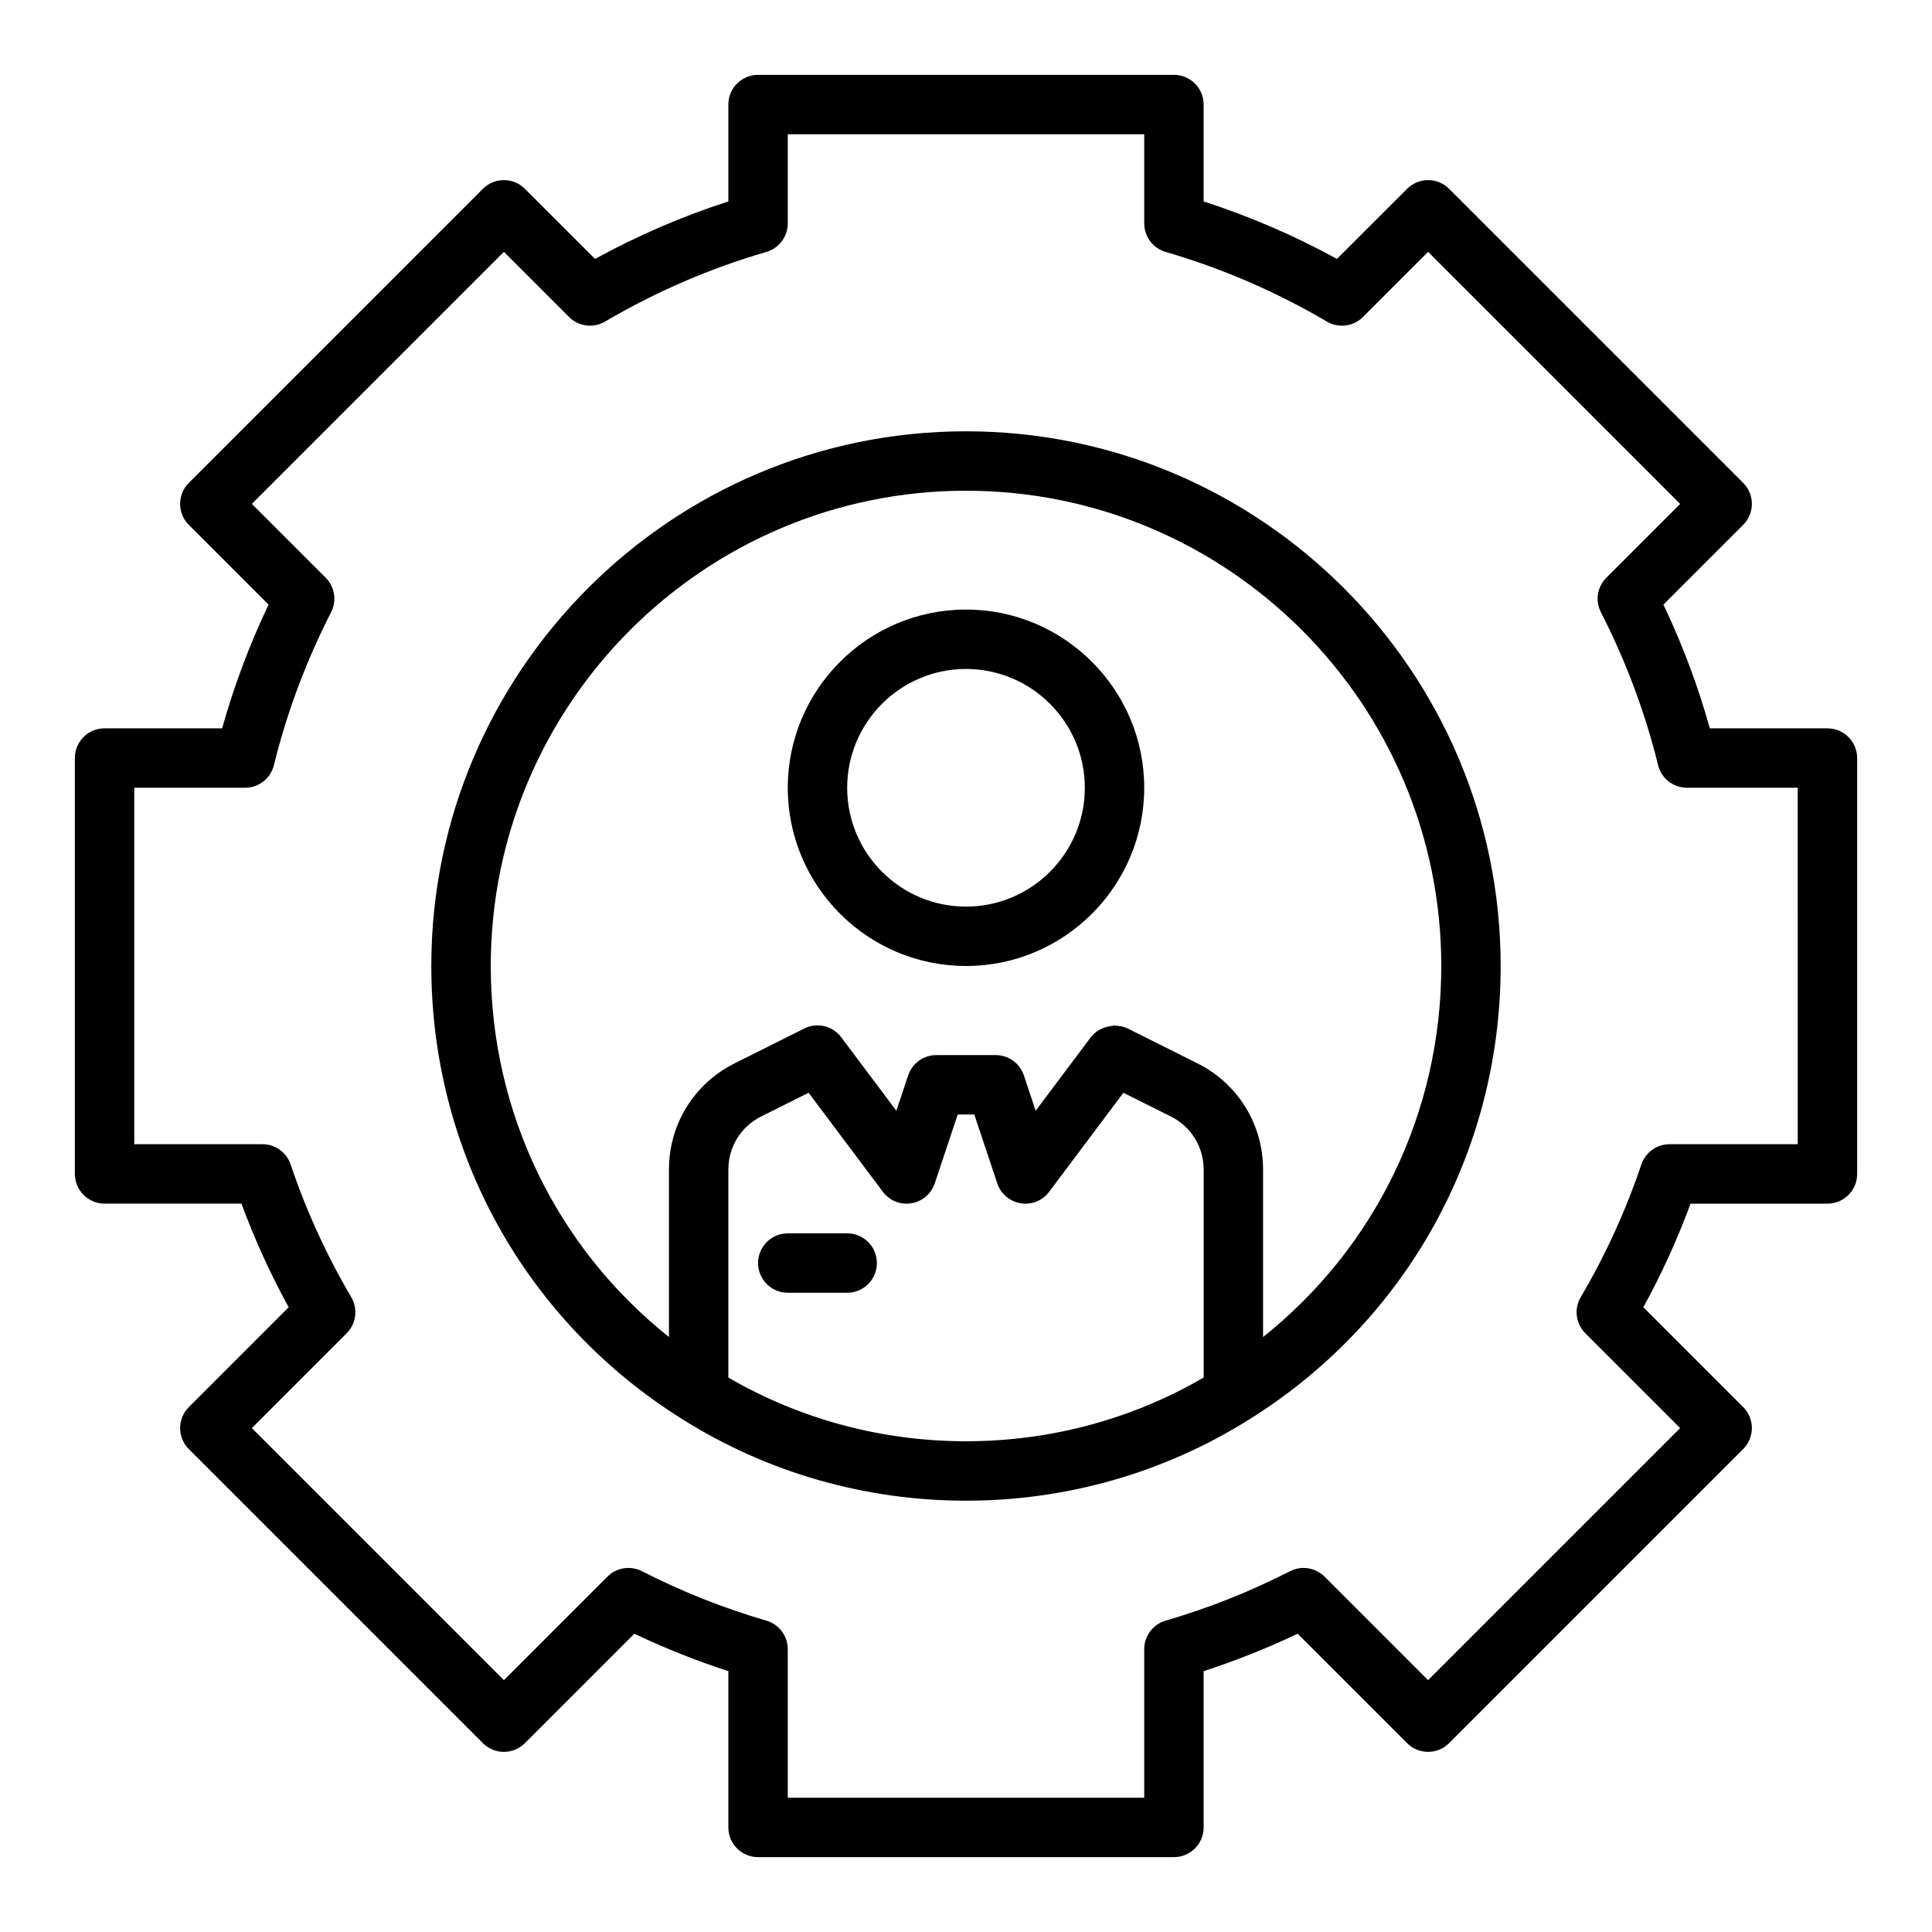 <?xml version="1.0" encoding="UTF-8"?>
<!-- Uploaded to: ICON Repo, www.svgrepo.com, Generator: ICON Repo Mixer Tools -->
<svg fill="#000000" width="800px" height="800px" version="1.1" viewBox="144 144 512 512" xmlns="http://www.w3.org/2000/svg">
 <g>
  <path d="m628.29 337.02h-31.164c-3.137-11.223-7.258-22.211-12.301-32.789l21.133-21.133c3.074-3.074 3.074-8.055 0-11.133l-77.93-77.93c-3.074-3.074-8.055-3.074-11.133 0l-18.59 18.582c-11.27-6.18-23.113-11.293-35.328-15.234v-25.676c0-4.352-3.519-7.871-7.871-7.871l-110.21-0.004c-4.352 0-7.871 3.519-7.871 7.871v25.676c-12.215 3.945-24.062 9.055-35.332 15.238l-18.59-18.582c-3.074-3.074-8.055-3.074-11.133 0l-77.93 77.93c-3.074 3.074-3.074 8.055 0 11.133l21.133 21.133c-5.043 10.578-9.164 21.562-12.301 32.789h-31.16c-4.352 0-7.871 3.519-7.871 7.871v110.21c0 4.352 3.519 7.871 7.871 7.871h36.277c3.484 9.449 7.672 18.641 12.508 27.461l-26.453 26.461c-3.074 3.074-3.074 8.055 0 11.133l77.93 77.93c3.074 3.074 8.055 3.074 11.133 0l29.004-29.004c8.078 3.848 16.418 7.16 24.914 9.914v41.422c0 4.352 3.519 7.871 7.871 7.871h110.21c4.352 0 7.871-3.519 7.871-7.871v-41.422c8.496-2.754 16.836-6.066 24.914-9.918l29.004 29.004c3.074 3.074 8.055 3.074 11.133 0l77.93-77.93c3.074-3.074 3.074-8.055 0-11.133l-26.453-26.461c4.836-8.812 9.027-18.008 12.512-27.453h36.277c4.352 0 7.871-3.519 7.871-7.871v-110.21c0-4.352-3.523-7.871-7.871-7.871zm-7.875 110.21h-33.973c-3.375 0-6.379 2.152-7.457 5.359-4.129 12.23-9.539 24.07-16.082 35.188-1.812 3.09-1.316 7.019 1.223 9.555l25.129 25.129-66.797 66.797-27.43-27.43c-2.43-2.422-6.133-2.984-9.148-1.445-10.555 5.398-21.648 9.809-32.98 13.105-3.356 0.98-5.668 4.062-5.668 7.559v39.367h-94.465v-39.367c0-3.496-2.312-6.582-5.672-7.559-11.332-3.297-22.426-7.711-32.98-13.105-3.012-1.539-6.719-0.977-9.148 1.445l-27.43 27.43-66.797-66.797 25.129-25.129c2.535-2.535 3.035-6.465 1.223-9.555-6.543-11.117-11.953-22.953-16.082-35.188-1.074-3.207-4.078-5.359-7.453-5.359h-33.973v-94.465h29.359c3.621 0 6.773-2.469 7.641-5.988 3.445-13.969 8.539-27.605 15.16-40.535 1.555-3.035 0.969-6.734-1.445-9.148l-19.559-19.559 66.797-66.797 17.258 17.258c2.527 2.527 6.473 3.043 9.555 1.223 13.438-7.902 27.812-14.113 42.742-18.457 3.363-0.977 5.676-4.059 5.676-7.555v-23.625h94.465v23.625c0 3.496 2.312 6.582 5.672 7.559 14.93 4.344 29.305 10.555 42.742 18.457 3.074 1.82 7.027 1.309 9.555-1.223l17.258-17.258 66.797 66.797-19.559 19.559c-2.414 2.414-3 6.113-1.445 9.148 6.617 12.93 11.715 26.566 15.16 40.535 0.875 3.516 4.027 5.984 7.644 5.984h29.359z"/>
  <path d="m400 258.3c-78.129 0-141.7 63.566-141.7 141.7 0 49.207 24.922 94.129 66.656 120.18 0.008 0.004 0.016 0.012 0.023 0.016 0.004 0.004 0.012 0.004 0.016 0.008 22.398 14.062 48.336 21.496 75 21.496 26.66 0 52.602-7.434 75-21.496 0.004-0.004 0.008-0.004 0.016-0.008s0.016-0.012 0.023-0.016c41.734-26.047 66.656-70.973 66.656-120.18 0-78.129-63.57-141.7-141.7-141.7zm-62.977 250.77v-55.148c0-5.981 3.336-11.371 8.719-14.055l12.547-6.273 19.672 26.23c1.754 2.352 4.644 3.543 7.559 3.051 2.891-0.469 5.281-2.508 6.203-5.281l6.078-18.234h4.398l6.082 18.234c0.922 2.773 3.312 4.812 6.203 5.281 2.93 0.492 5.805-0.699 7.559-3.051l19.672-26.23 12.547 6.273c5.375 2.684 8.715 8.07 8.715 14.051v55.148c-19.035 11.066-40.715 16.883-62.977 16.883-22.266 0-43.945-5.816-62.977-16.879zm141.7-10.742v-44.41c0-11.984-6.672-22.77-17.422-28.137l-18.418-9.211c-1.02-0.508-2.098-0.703-3.18-0.75-0.113-0.004-0.219-0.078-0.332-0.078-0.199 0-0.379 0.117-0.578 0.133-0.812 0.059-1.582 0.238-2.336 0.543-0.289 0.117-0.566 0.207-0.844 0.359-0.961 0.527-1.852 1.188-2.547 2.113l-14.605 19.465-3.121-9.363c-1.07-3.211-4.074-5.379-7.465-5.379h-15.742c-3.391 0-6.394 2.168-7.465 5.383l-3.121 9.363-14.605-19.465c-2.281-3.051-6.402-4.019-9.816-2.32l-18.418 9.211c-10.754 5.363-17.426 16.148-17.426 28.133v44.41c-29.812-23.754-47.23-59.547-47.23-98.328 0-69.449 56.504-125.95 125.95-125.95s125.95 56.504 125.95 125.95c-0.004 38.781-17.422 74.574-47.234 98.328z"/>
  <path d="m400 305.54c-26.047 0-47.23 21.188-47.23 47.23 0 26.047 21.188 47.23 47.23 47.23 26.047 0 47.23-21.188 47.23-47.23s-21.188-47.23-47.23-47.23zm0 78.719c-17.367 0-31.488-14.121-31.488-31.488s14.121-31.488 31.488-31.488 31.488 14.121 31.488 31.488-14.125 31.488-31.488 31.488z"/>
  <path d="m368.51 470.85h-15.742c-4.352 0-7.871 3.519-7.871 7.871s3.519 7.871 7.871 7.871h15.742c4.352 0 7.871-3.519 7.871-7.871s-3.519-7.871-7.871-7.871z"/>
 </g>
</svg>